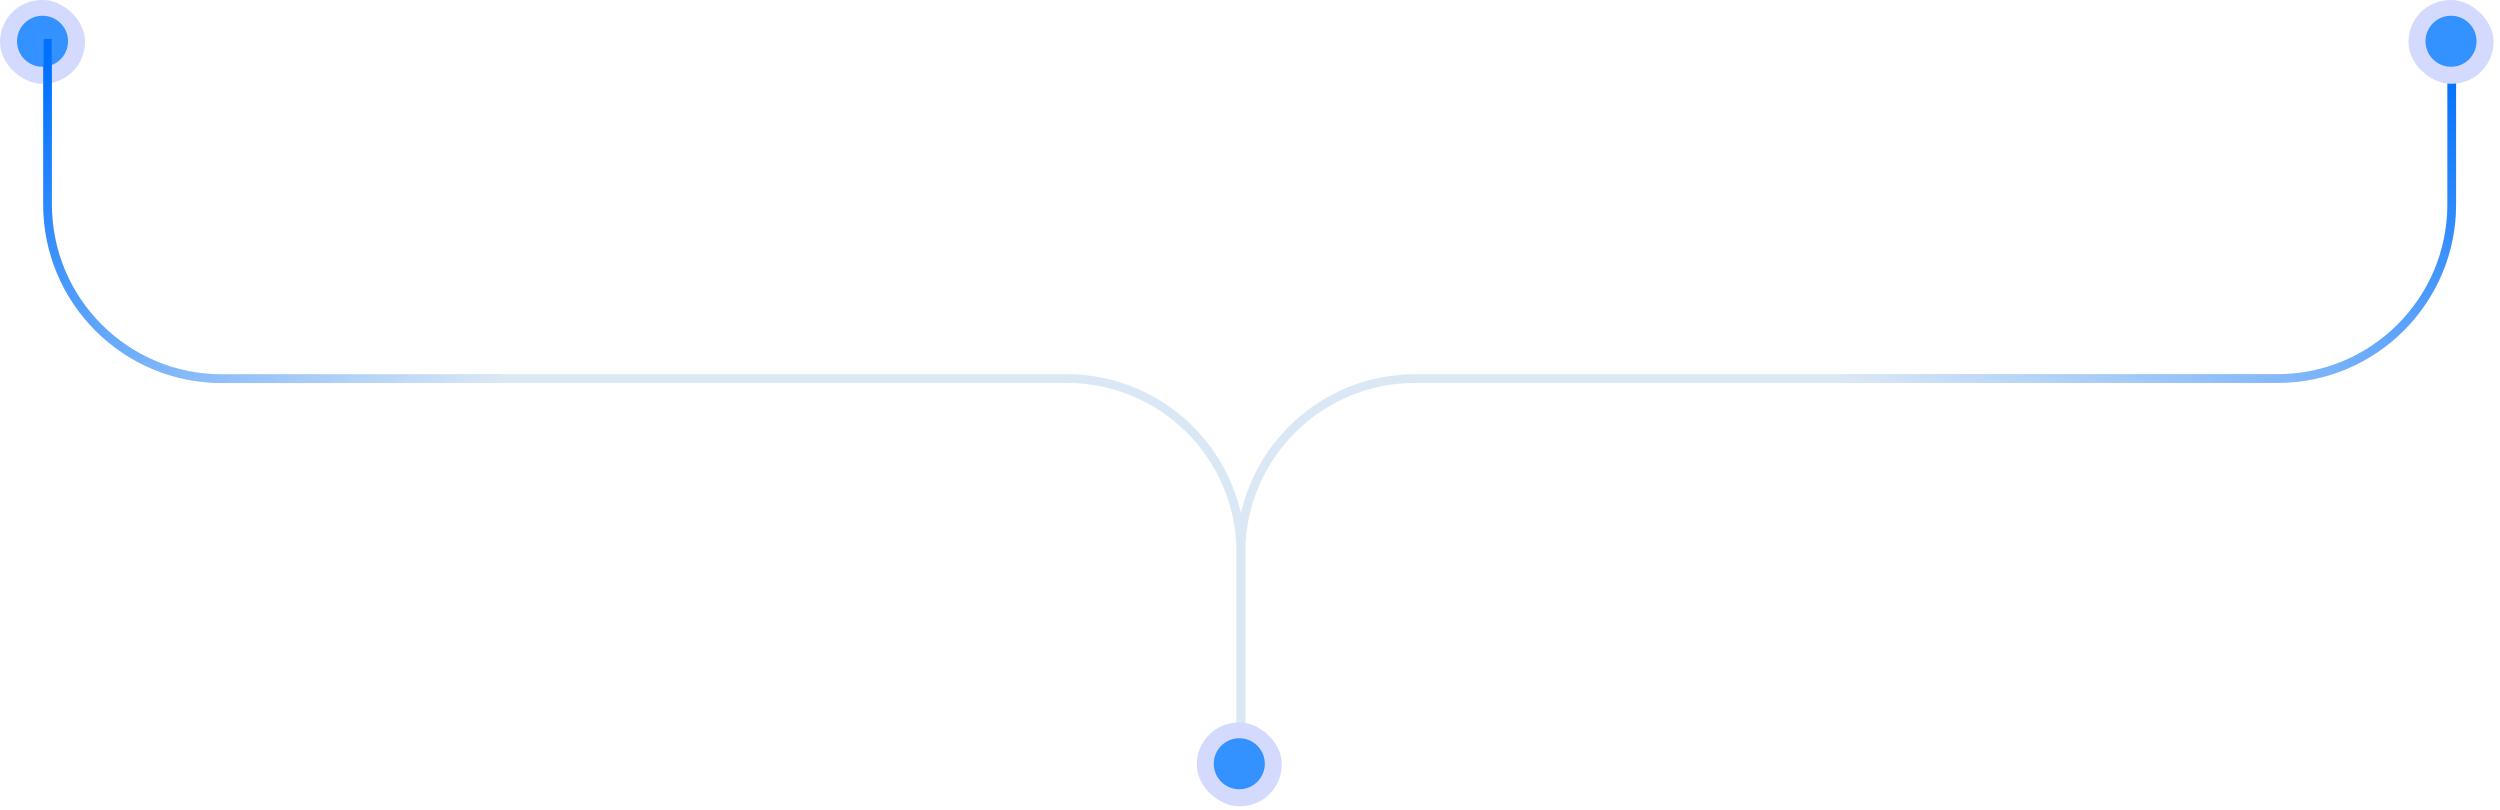 <svg width="287" height="93" viewBox="0 0 287 93" fill="none" xmlns="http://www.w3.org/2000/svg">
<rect width="9.618" height="9.763" rx="4.809" transform="matrix(1.19249e-08 -1 -1 -1.19249e-08 9.763 9.618)" fill="#D3DAFD"/>
<circle cx="2.929" cy="2.929" r="2.929" transform="matrix(1.19249e-08 -1 -1 -1.19249e-08 7.81 7.665)" fill="#3392FF"/>
<path d="M281.459 4.477L281.459 23.457C281.459 34.503 272.505 43.457 261.459 43.457L162.459 43.457C151.413 43.457 142.459 52.411 142.459 63.457L142.459 88.477" stroke="#DAE8F5"/>
<path d="M281.459 4.477L281.459 23.457C281.459 34.503 272.505 43.457 261.459 43.457L211.959 43.457" stroke="url(#paint0_linear_2005_5575)"/>
<path d="M5.459 4.477L5.459 23.457C5.459 34.503 14.413 43.457 25.459 43.457L122.459 43.457C133.505 43.457 142.459 52.411 142.459 63.457L142.459 88.477" stroke="#DAE8F5"/>
<path d="M5.459 4.477L5.459 23.477C5.459 34.522 14.413 43.477 25.459 43.477L57.459 43.477" stroke="url(#paint1_linear_2005_5575)"/>
<rect width="9.618" height="9.763" rx="4.809" transform="matrix(1.19249e-08 -1 -1 -1.19249e-08 286.257 9.618)" fill="#D3DAFD"/>
<circle cx="2.929" cy="2.929" r="2.929" transform="matrix(1.19249e-08 -1 -1 -1.19249e-08 284.305 7.665)" fill="#3392FF"/>
<rect width="9.618" height="9.763" rx="4.809" transform="matrix(1.19249e-08 -1 -1 -1.19249e-08 147.152 92.561)" fill="#D3DAFD"/>
<circle cx="2.929" cy="2.929" r="2.929" transform="matrix(1.19249e-08 -1 -1 -1.19249e-08 145.2 90.608)" fill="#3392FF"/>
<defs>
<linearGradient id="paint0_linear_2005_5575" x1="282.959" y1="8.477" x2="246.825" y2="65.536" gradientUnits="userSpaceOnUse">
<stop stop-color="#0070FF"/>
<stop offset="1" stop-color="#DAE8F5"/>
</linearGradient>
<linearGradient id="paint1_linear_2005_5575" x1="4.337" y1="8.479" x2="43.782" y2="55.059" gradientUnits="userSpaceOnUse">
<stop stop-color="#0070FF"/>
<stop offset="1" stop-color="#DAE8F5"/>
</linearGradient>
</defs>
</svg>
